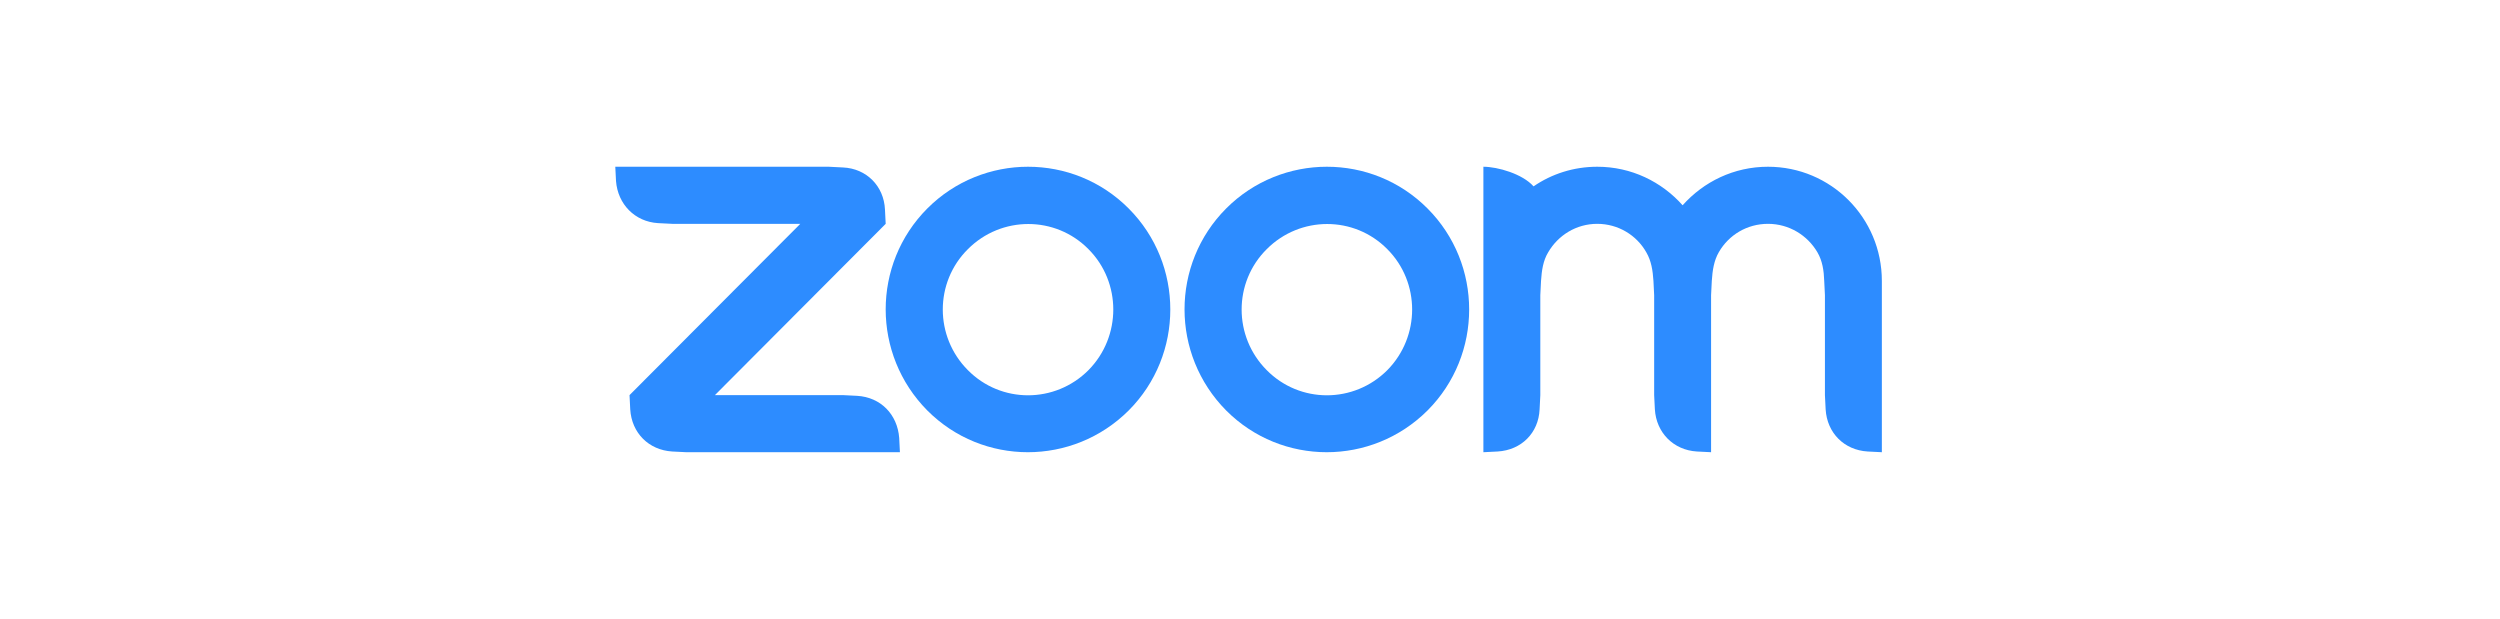 <svg width="877" height="217" xmlns="http://www.w3.org/2000/svg" xmlns:xlink="http://www.w3.org/1999/xlink" xml:space="preserve" overflow="hidden"><g transform="translate(-256 -504)"><g><g><g><path d="M279.94 114.447C270.206 104.712 257.475 99.845 244.62 99.845L244.62 99.845C231.89 99.845 219.035 104.712 209.3 114.447 189.83 133.917 189.83 165.493 209.3 185.088 228.77 204.557 260.346 204.557 279.94 185.088 299.41 165.618 299.41 133.917 279.94 114.447ZM265.837 170.985C254.105 182.716 235.135 182.716 223.528 170.985 211.796 159.253 211.796 140.282 223.528 128.675 235.26 116.943 254.23 116.943 265.837 128.675 277.444 140.282 277.444 159.253 265.837 170.985Z" fill="#2D8CFF" fill-rule="evenodd" transform="matrix(1 0 0 1.003 372 462.348)"/><path d="M384.778 114.447C375.043 104.712 362.312 99.845 349.457 99.845 336.727 99.845 323.872 104.712 314.137 114.447 294.668 133.917 294.668 165.493 314.137 185.088 333.607 204.557 365.183 204.557 384.778 185.088 404.247 165.618 404.247 133.917 384.778 114.447ZM370.675 170.985C358.943 182.716 339.972 182.716 328.365 170.985 316.633 159.253 316.633 140.282 328.365 128.675 340.097 116.943 359.068 116.943 370.675 128.675 382.281 140.282 382.281 159.253 370.675 170.985Z" fill="#2D8CFF" fill-rule="evenodd" transform="matrix(1 0 0 1.003 372 462.348)"/><path d="M119.814 199.44 124.806 199.69 199.69 199.69 199.44 194.698C198.816 186.461 192.95 180.47 184.713 179.971L179.721 179.721 134.791 179.721 194.698 119.814 194.448 114.822C194.074 106.585 187.958 100.469 179.721 100.095L174.729 99.845 99.845 99.845 100.095 104.837C100.719 112.95 106.709 119.065 114.822 119.564L119.814 119.814 164.744 119.814 104.837 179.721 105.087 184.713C105.586 192.95 111.577 198.941 119.814 199.44Z" fill="#2D8CFF" fill-rule="evenodd" transform="matrix(1 0 0 1.003 372 462.348)"/><path d="M461.533 129.798C463.281 132.794 463.78 136.039 464.03 139.783L464.279 144.775 464.279 179.721 464.529 184.713C465.028 192.826 471.019 198.941 479.256 199.44L484.248 199.69 484.248 144.775 484.498 139.783C484.747 136.039 485.247 132.669 486.994 129.674 490.489 123.683 496.854 119.814 504.217 119.814 511.581 119.814 518.071 123.808 521.565 129.798 523.313 132.794 523.812 136.164 523.937 139.783L524.186 144.775 524.186 179.721 524.436 184.713C524.935 192.95 530.926 198.941 539.163 199.44L544.155 199.69 544.155 144.775 544.155 139.783C544.155 117.692 526.308 99.845 504.217 99.845 492.236 99.845 481.627 105.087 474.264 113.324 466.9 105.087 456.292 99.845 444.31 99.845 436.073 99.845 428.335 102.341 421.97 106.709 418.101 102.341 409.364 99.845 404.372 99.845L404.372 199.69 409.364 199.44C417.727 198.941 423.717 192.95 424.092 184.713L424.341 179.721 424.341 144.775 424.591 139.783C424.84 136.039 425.34 132.669 427.087 129.798 430.582 123.808 436.947 119.814 444.31 119.814 451.674 119.814 458.164 123.808 461.533 129.798Z" fill="#2D8CFF" fill-rule="evenodd" transform="matrix(1 0 0 1.003 372 462.348)"/></g></g></g></g></svg>